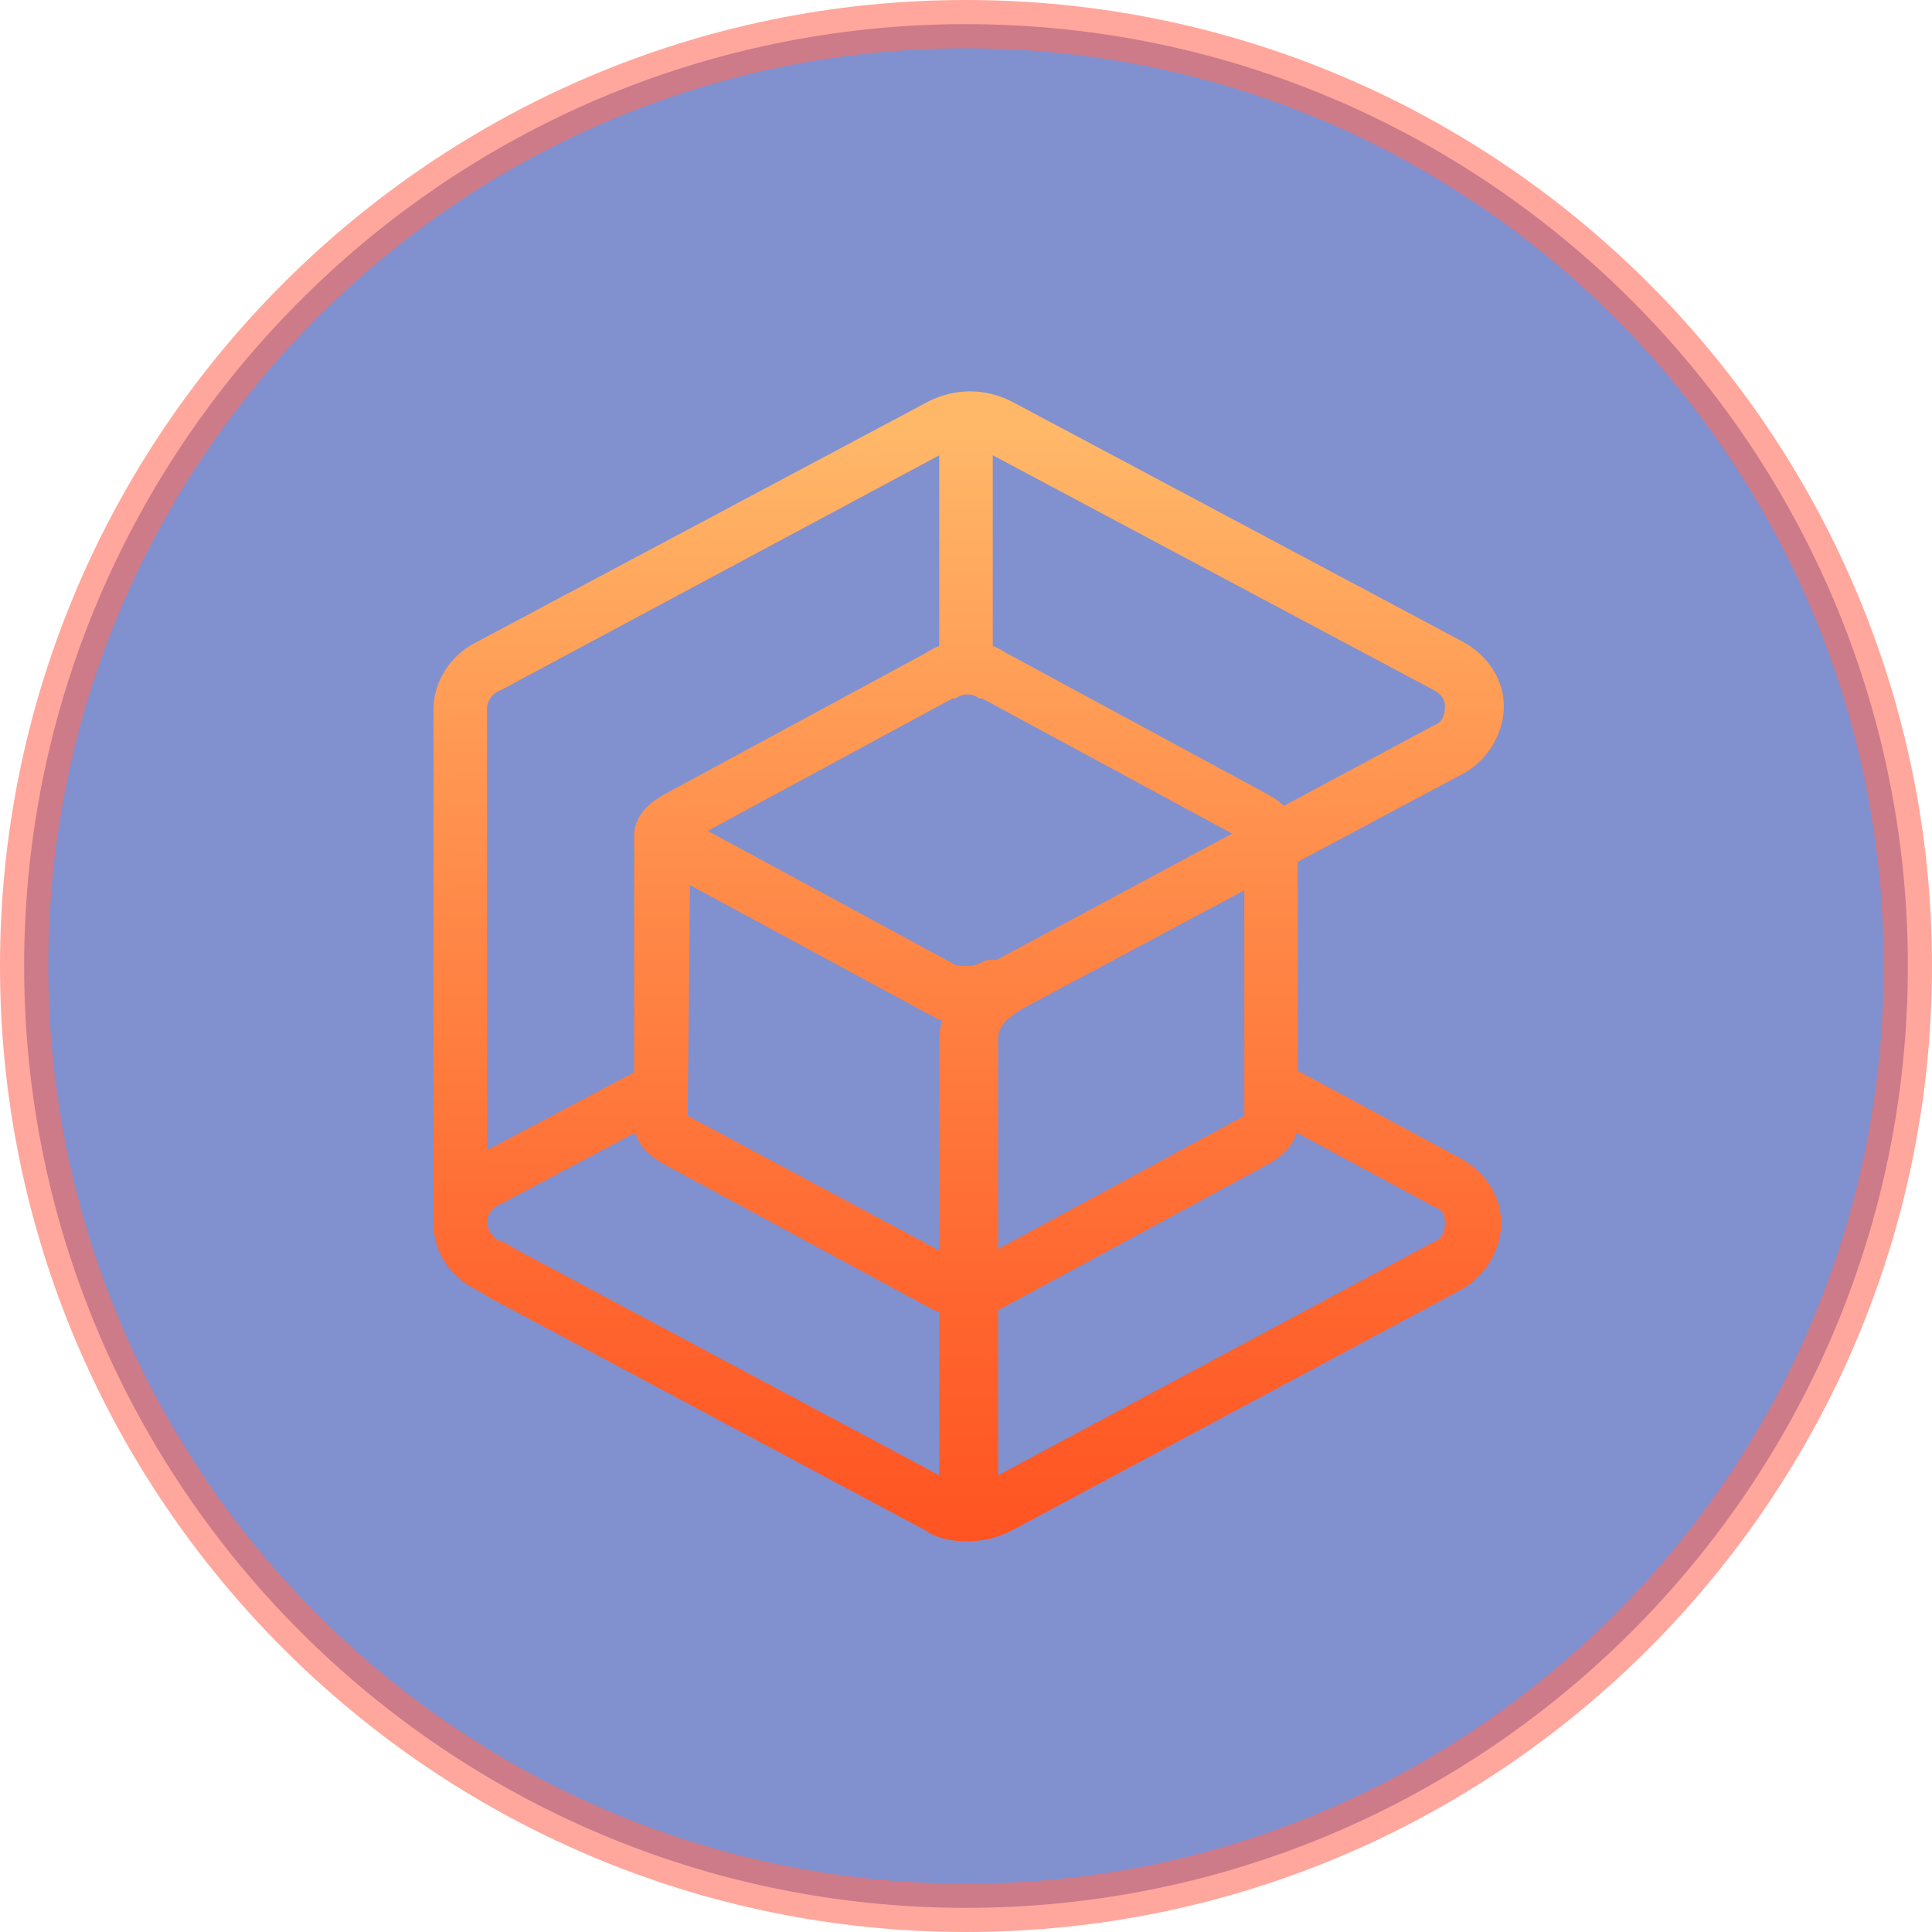 <svg width="40" height="40" viewBox="0 0 40 40" fill="none" xmlns="http://www.w3.org/2000/svg">
<path opacity="0.6" d="M39.5 20C39.5 30.749 30.749 39.5 20 39.5C9.251 39.5 0.5 30.749 0.5 20C0.5 9.251 9.251 0.5 20 0.5C30.749 0.5 39.5 9.251 39.5 20Z" fill="#2E47AF" stroke="#FF6D5A"/>
<path d="M20 31.911C19.723 31.911 19.391 31.856 19.169 31.69L10.139 26.87L9.862 26.703C9.308 26.427 8.975 25.928 8.975 25.319C8.975 24.765 9.308 24.21 9.862 23.933L10.693 23.49L13.518 21.994L14.017 22.992L10.36 24.931C10.194 24.986 10.083 25.152 10.083 25.319C10.083 25.485 10.249 25.651 10.36 25.706H10.415L10.693 25.872L19.723 30.692C19.945 30.803 20.166 30.803 20.388 30.692L29.695 25.706C29.861 25.651 29.917 25.485 29.917 25.319C29.917 25.152 29.861 25.041 29.695 24.986L26.094 23.047L26.648 22.05L30.249 23.989C30.748 24.266 31.08 24.765 31.08 25.319C31.08 25.872 30.748 26.427 30.249 26.703L20.942 31.69C20.609 31.856 20.332 31.911 20 31.911V31.911Z" fill="url(#paint0_linear_624_137)"/>
<path d="M19.446 8.92H20.554V14.183H19.446V8.92Z" fill="url(#paint1_linear_624_137)"/>
<path d="M20 27.258C19.723 27.258 19.446 27.202 19.169 27.036L13.74 24.1C13.241 23.823 13.13 23.49 13.13 23.269V17.285C13.13 17.064 13.241 16.731 13.74 16.454L19.169 13.518C19.668 13.185 20.333 13.185 20.831 13.518L26.261 16.454C26.759 16.731 26.87 17.064 26.87 17.285V23.269C26.87 23.49 26.759 23.823 26.261 24.1L20.831 27.036C20.554 27.202 20.277 27.258 20 27.258ZM14.238 23.102C14.294 23.158 14.294 23.158 14.238 23.102L19.723 26.039H19.779C19.945 26.149 20.111 26.149 20.277 26.039H20.333L25.762 23.102V17.396L20.333 14.46C20.333 14.46 20.333 14.46 20.277 14.46C20.111 14.349 19.945 14.349 19.779 14.46C19.779 14.46 19.779 14.46 19.723 14.46L14.294 17.396L14.238 23.102Z" fill="url(#paint2_linear_624_137)"/>
<path d="M20.055 21.219C19.778 21.219 19.501 21.164 19.224 20.997L13.795 18.061C13.296 17.784 13.185 17.507 13.185 17.23C13.185 16.898 13.407 16.676 13.74 16.676C13.961 16.676 14.183 16.842 14.238 17.008H14.294L19.723 19.945C19.778 20 19.889 20 20 20C20.111 20 20.166 20 20.277 19.945C20.554 19.779 20.886 19.889 21.053 20.166C21.219 20.443 21.108 20.776 20.831 20.942C20.609 21.108 20.332 21.219 20.055 21.219Z" fill="url(#paint3_linear_624_137)"/>
<path d="M20.554 31.302H19.446V21.551C19.446 20.942 19.778 20.443 20.332 20.055L20.499 19.945L29.695 15.014C29.861 14.959 29.917 14.792 29.917 14.626C29.917 14.46 29.806 14.349 29.695 14.294L20.332 9.308C20.111 9.197 19.889 9.197 19.668 9.308L10.36 14.294C10.194 14.349 10.083 14.515 10.083 14.681V14.848V25.319H8.975V14.681C8.975 14.127 9.308 13.573 9.862 13.296L10.693 12.853L19.224 8.31C19.778 8.033 20.388 8.033 20.942 8.31L30.305 13.296C30.803 13.573 31.136 14.072 31.136 14.626C31.136 15.18 30.803 15.734 30.305 16.011L21.163 20.887L20.997 20.997C20.665 21.219 20.665 21.441 20.665 21.496V21.607V31.302H20.554Z" fill="url(#paint4_linear_624_137)"/>
<defs>
<linearGradient id="paint0_linear_624_137" x1="20.026" y1="9.005" x2="20.026" y2="41.013" gradientUnits="userSpaceOnUse">
<stop stop-color="#FFB768"/>
<stop offset="0.194" stop-color="#FF9953"/>
<stop offset="0.565" stop-color="#FF652E"/>
<stop offset="0.846" stop-color="#FF4518"/>
<stop offset="1" stop-color="#FF390F"/>
</linearGradient>
<linearGradient id="paint1_linear_624_137" x1="19.998" y1="9.004" x2="19.998" y2="41.016" gradientUnits="userSpaceOnUse">
<stop stop-color="#FFB768"/>
<stop offset="0.194" stop-color="#FF9953"/>
<stop offset="0.565" stop-color="#FF652E"/>
<stop offset="0.846" stop-color="#FF4518"/>
<stop offset="1" stop-color="#FF390F"/>
</linearGradient>
<linearGradient id="paint2_linear_624_137" x1="19.998" y1="9.004" x2="19.998" y2="41.014" gradientUnits="userSpaceOnUse">
<stop stop-color="#FFB768"/>
<stop offset="0.194" stop-color="#FF9953"/>
<stop offset="0.565" stop-color="#FF652E"/>
<stop offset="0.846" stop-color="#FF4518"/>
<stop offset="1" stop-color="#FF390F"/>
</linearGradient>
<linearGradient id="paint3_linear_624_137" x1="17.156" y1="9.003" x2="17.156" y2="41.017" gradientUnits="userSpaceOnUse">
<stop stop-color="#FFB768"/>
<stop offset="0.194" stop-color="#FF9953"/>
<stop offset="0.565" stop-color="#FF652E"/>
<stop offset="0.846" stop-color="#FF4518"/>
<stop offset="1" stop-color="#FF390F"/>
</linearGradient>
<linearGradient id="paint4_linear_624_137" x1="20.054" y1="9.004" x2="20.054" y2="41.014" gradientUnits="userSpaceOnUse">
<stop stop-color="#FFB768"/>
<stop offset="0.194" stop-color="#FF9953"/>
<stop offset="0.565" stop-color="#FF652E"/>
<stop offset="0.846" stop-color="#FF4518"/>
<stop offset="1" stop-color="#FF390F"/>
</linearGradient>
</defs>
</svg>
